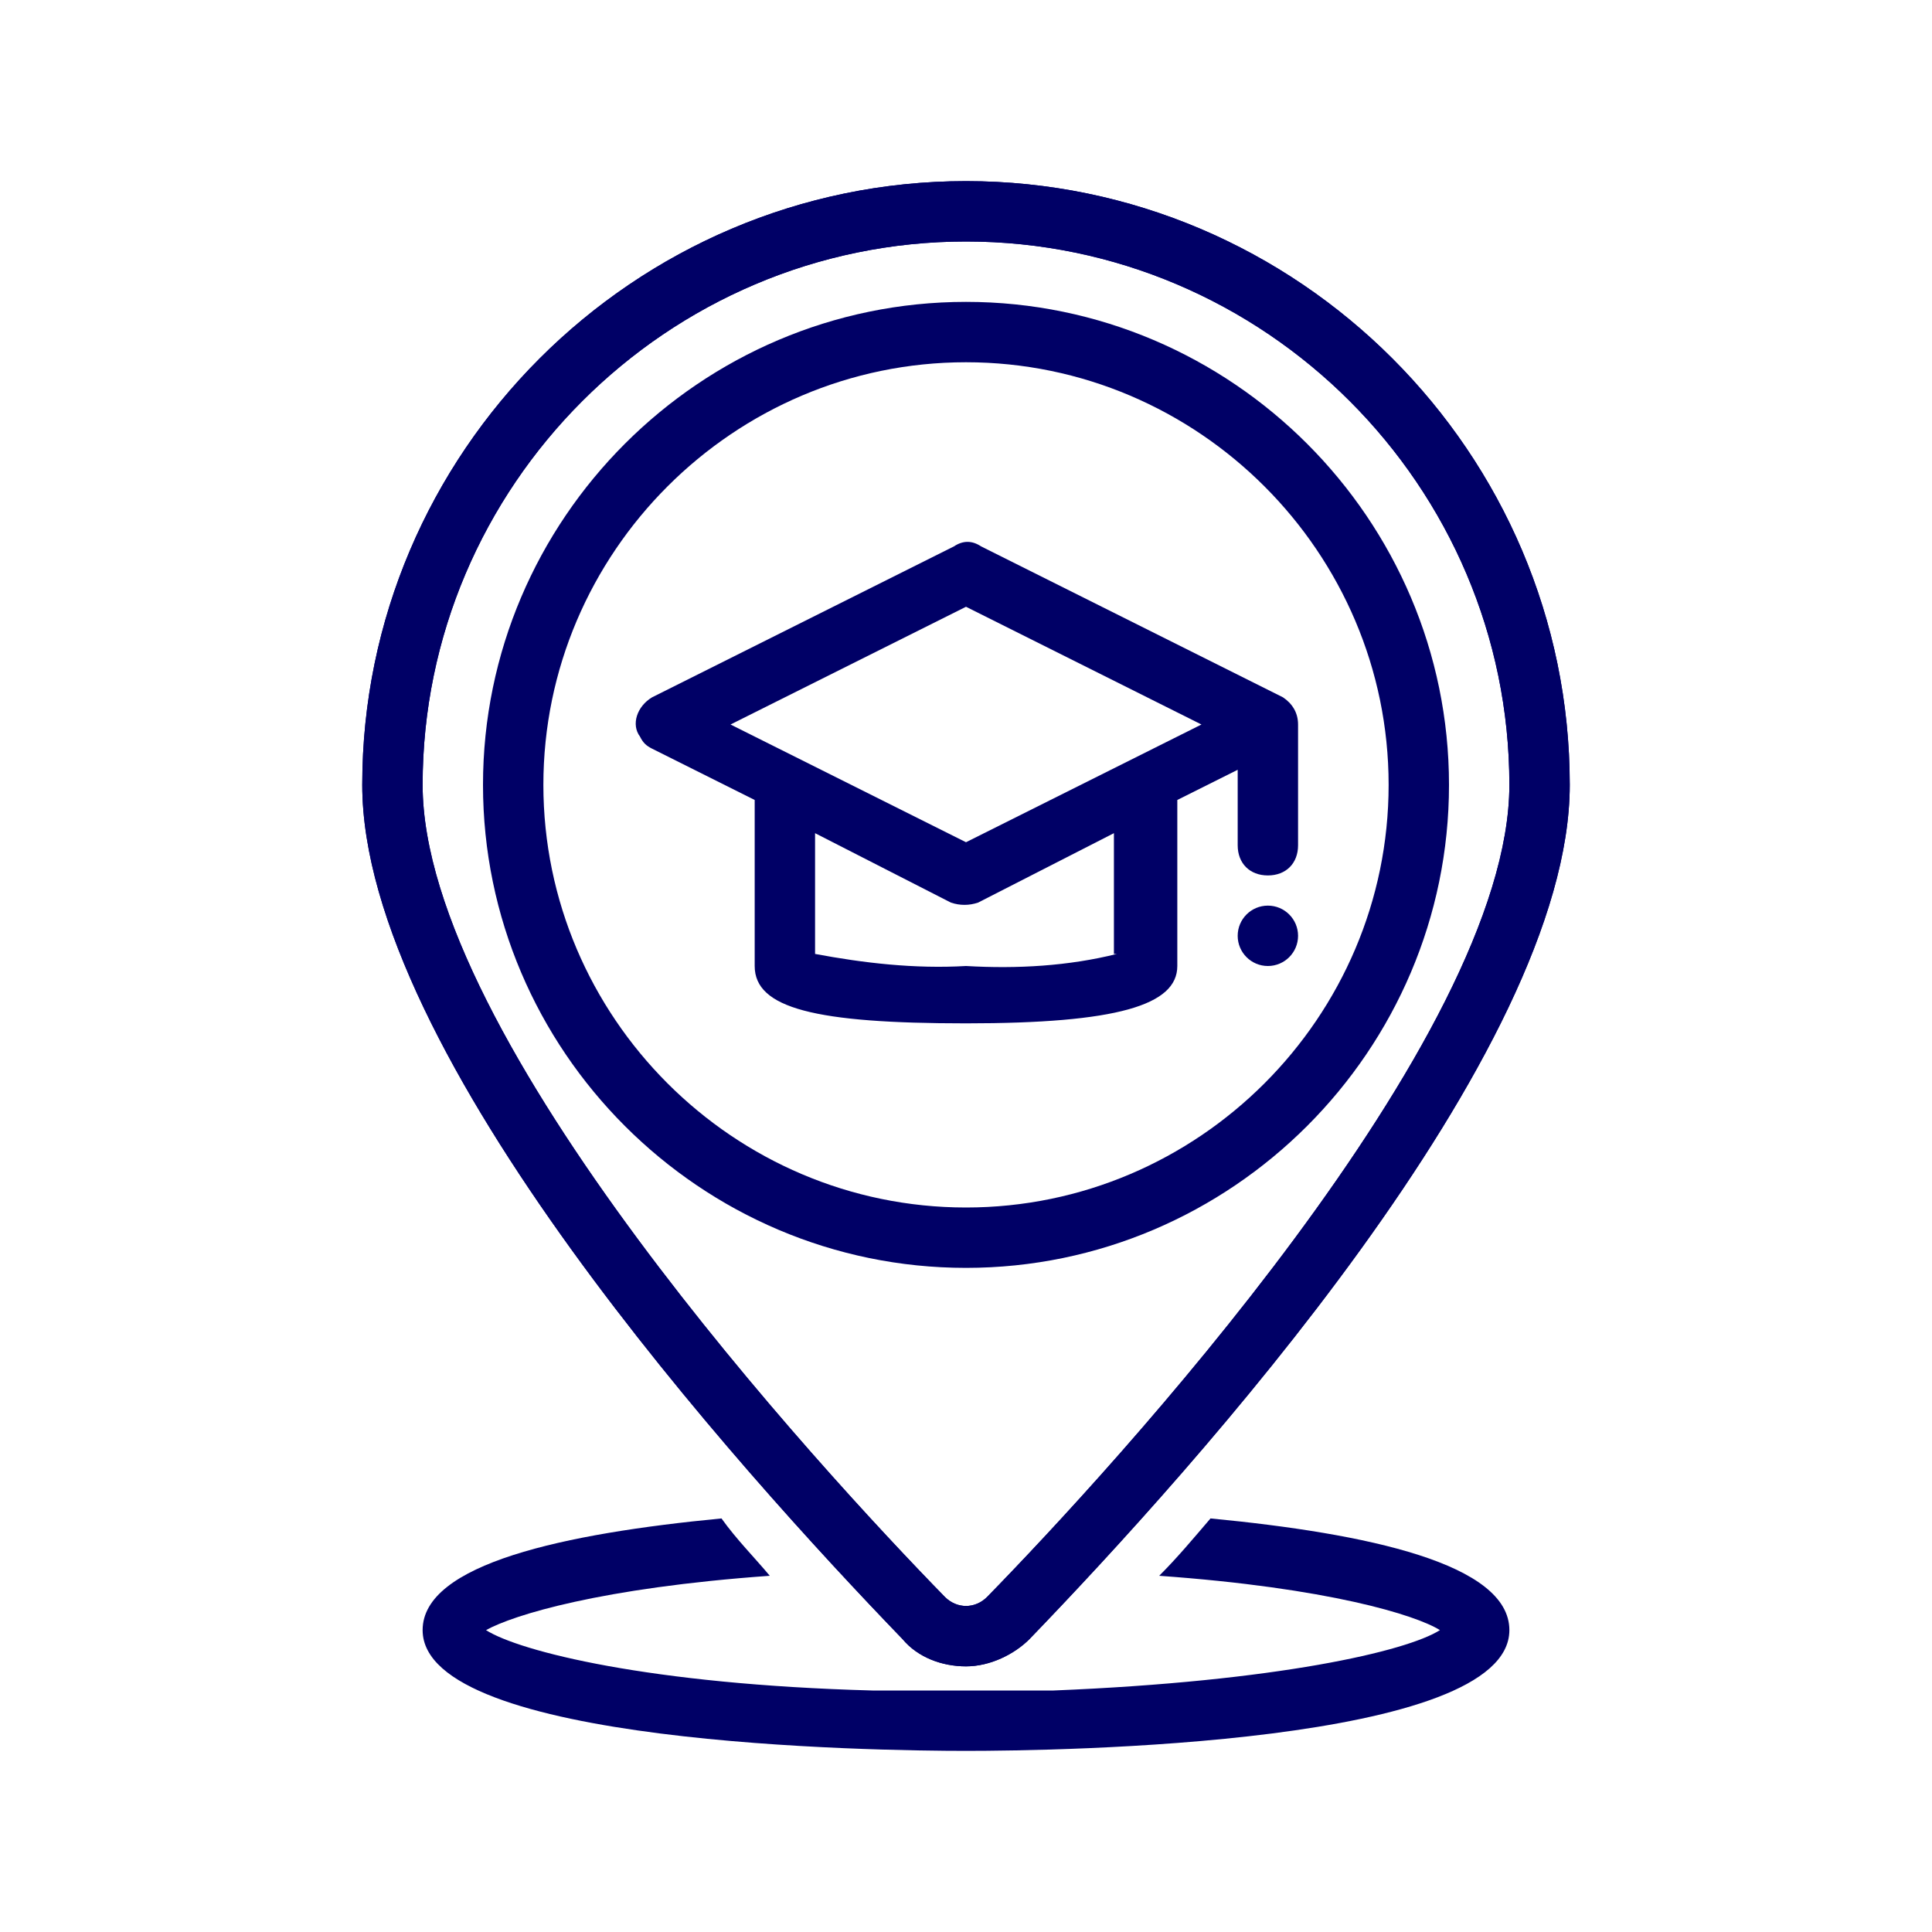 <svg xmlns:xlink="http://www.w3.org/1999/xlink" xmlns="http://www.w3.org/2000/svg" enable-background="new 0 0 64 64" viewBox="0 0 64 64" width="90" height="90"><path d="M42.5,23.1l-10-5c-0.3-0.2-0.6-0.2-0.9,0l-10,5c-0.5,0.3-0.7,0.9-0.4,1.3c0.1,0.2,0.2,0.3,0.4,0.4l3.4,1.7v5.5   c0,1.4,2,1.9,7,1.9s7-0.6,7-1.9v-5.5l2-1V28c0,0.6,0.4,1,1,1s1-0.4,1-1v-4C43,23.6,42.8,23.3,42.5,23.1z M37,31.6   c-1.6,0.4-3.3,0.5-5,0.4c-1.7,0.1-3.4-0.1-5-0.4v-4l4.5,2.3c0.3,0.1,0.6,0.1,0.9,0l4.5-2.3V31.6z M32,27.9L24.2,24l7.8-3.9l7.8,3.9   L32,27.9z" fill="#000066" class="color000 svgShape"></path><circle cx="42" cy="31" r="1" fill="#000066" class="color000 svgShape"></circle><path d="M32,42c-8.8,0-16-7.2-16-16s7.2-16,16-16s16,7.2,16,16C48,34.8,40.8,42,32,42z M32,12c-7.7,0-14,6.3-14,14s6.3,14,14,14   s14-6.3,14-14C46,18.3,39.7,12,32,12z" fill="#000066" class="color000 svgShape"></path><path d="M32,55.2c-0.8,0-1.6-0.3-2.1-0.9C24.5,48.7,12,34.9,12,26c0-11,9-20,20-20s20,9,20,20c0,8.9-12.5,22.7-17.9,28.3   C33.6,54.8,32.8,55.2,32,55.2z M32,8c-9.9,0-18,8.1-18,18c0,8.4,13.2,22.7,17.3,26.9c0.4,0.4,1,0.4,1.4,0C36.8,48.7,50,34.4,50,26   C50,16.1,41.9,8,32,8z" fill="#000066" class="color000 svgShape"></path><path d="M40.1,50.3c-0.6,0.7-1.1,1.3-1.7,1.9c5.6,0.4,8.5,1.3,9.3,1.8c-1.1,0.7-5.4,1.7-12.8,2c-1,0-1.9,0-3,0s-2,0-3,0   c-7.4-0.2-11.7-1.3-12.8-2c0.9-0.5,3.8-1.4,9.4-1.8c-0.5-0.6-1.1-1.2-1.6-1.9C18.7,50.8,14,51.8,14,54c0,3.8,15,4,18,4s18-0.2,18-4   C50,51.8,45.3,50.8,40.1,50.3z" fill="#000066" class="color000 svgShape"></path><path d="M32,55.2c-0.8,0-1.6-0.3-2.1-0.9C24.5,48.7,12,34.9,12,26c0-11,9-20,20-20s20,9,20,20c0,8.9-12.5,22.7-17.9,28.3   C33.6,54.8,32.8,55.2,32,55.2z M32,8c-9.9,0-18,8.1-18,18c0,8.4,13.2,22.7,17.3,26.9c0.4,0.4,1,0.4,1.4,0C36.8,48.7,50,34.4,50,26   C50,16.1,41.9,8,32,8z" fill="#000066" class="color000 svgShape"></path></svg>